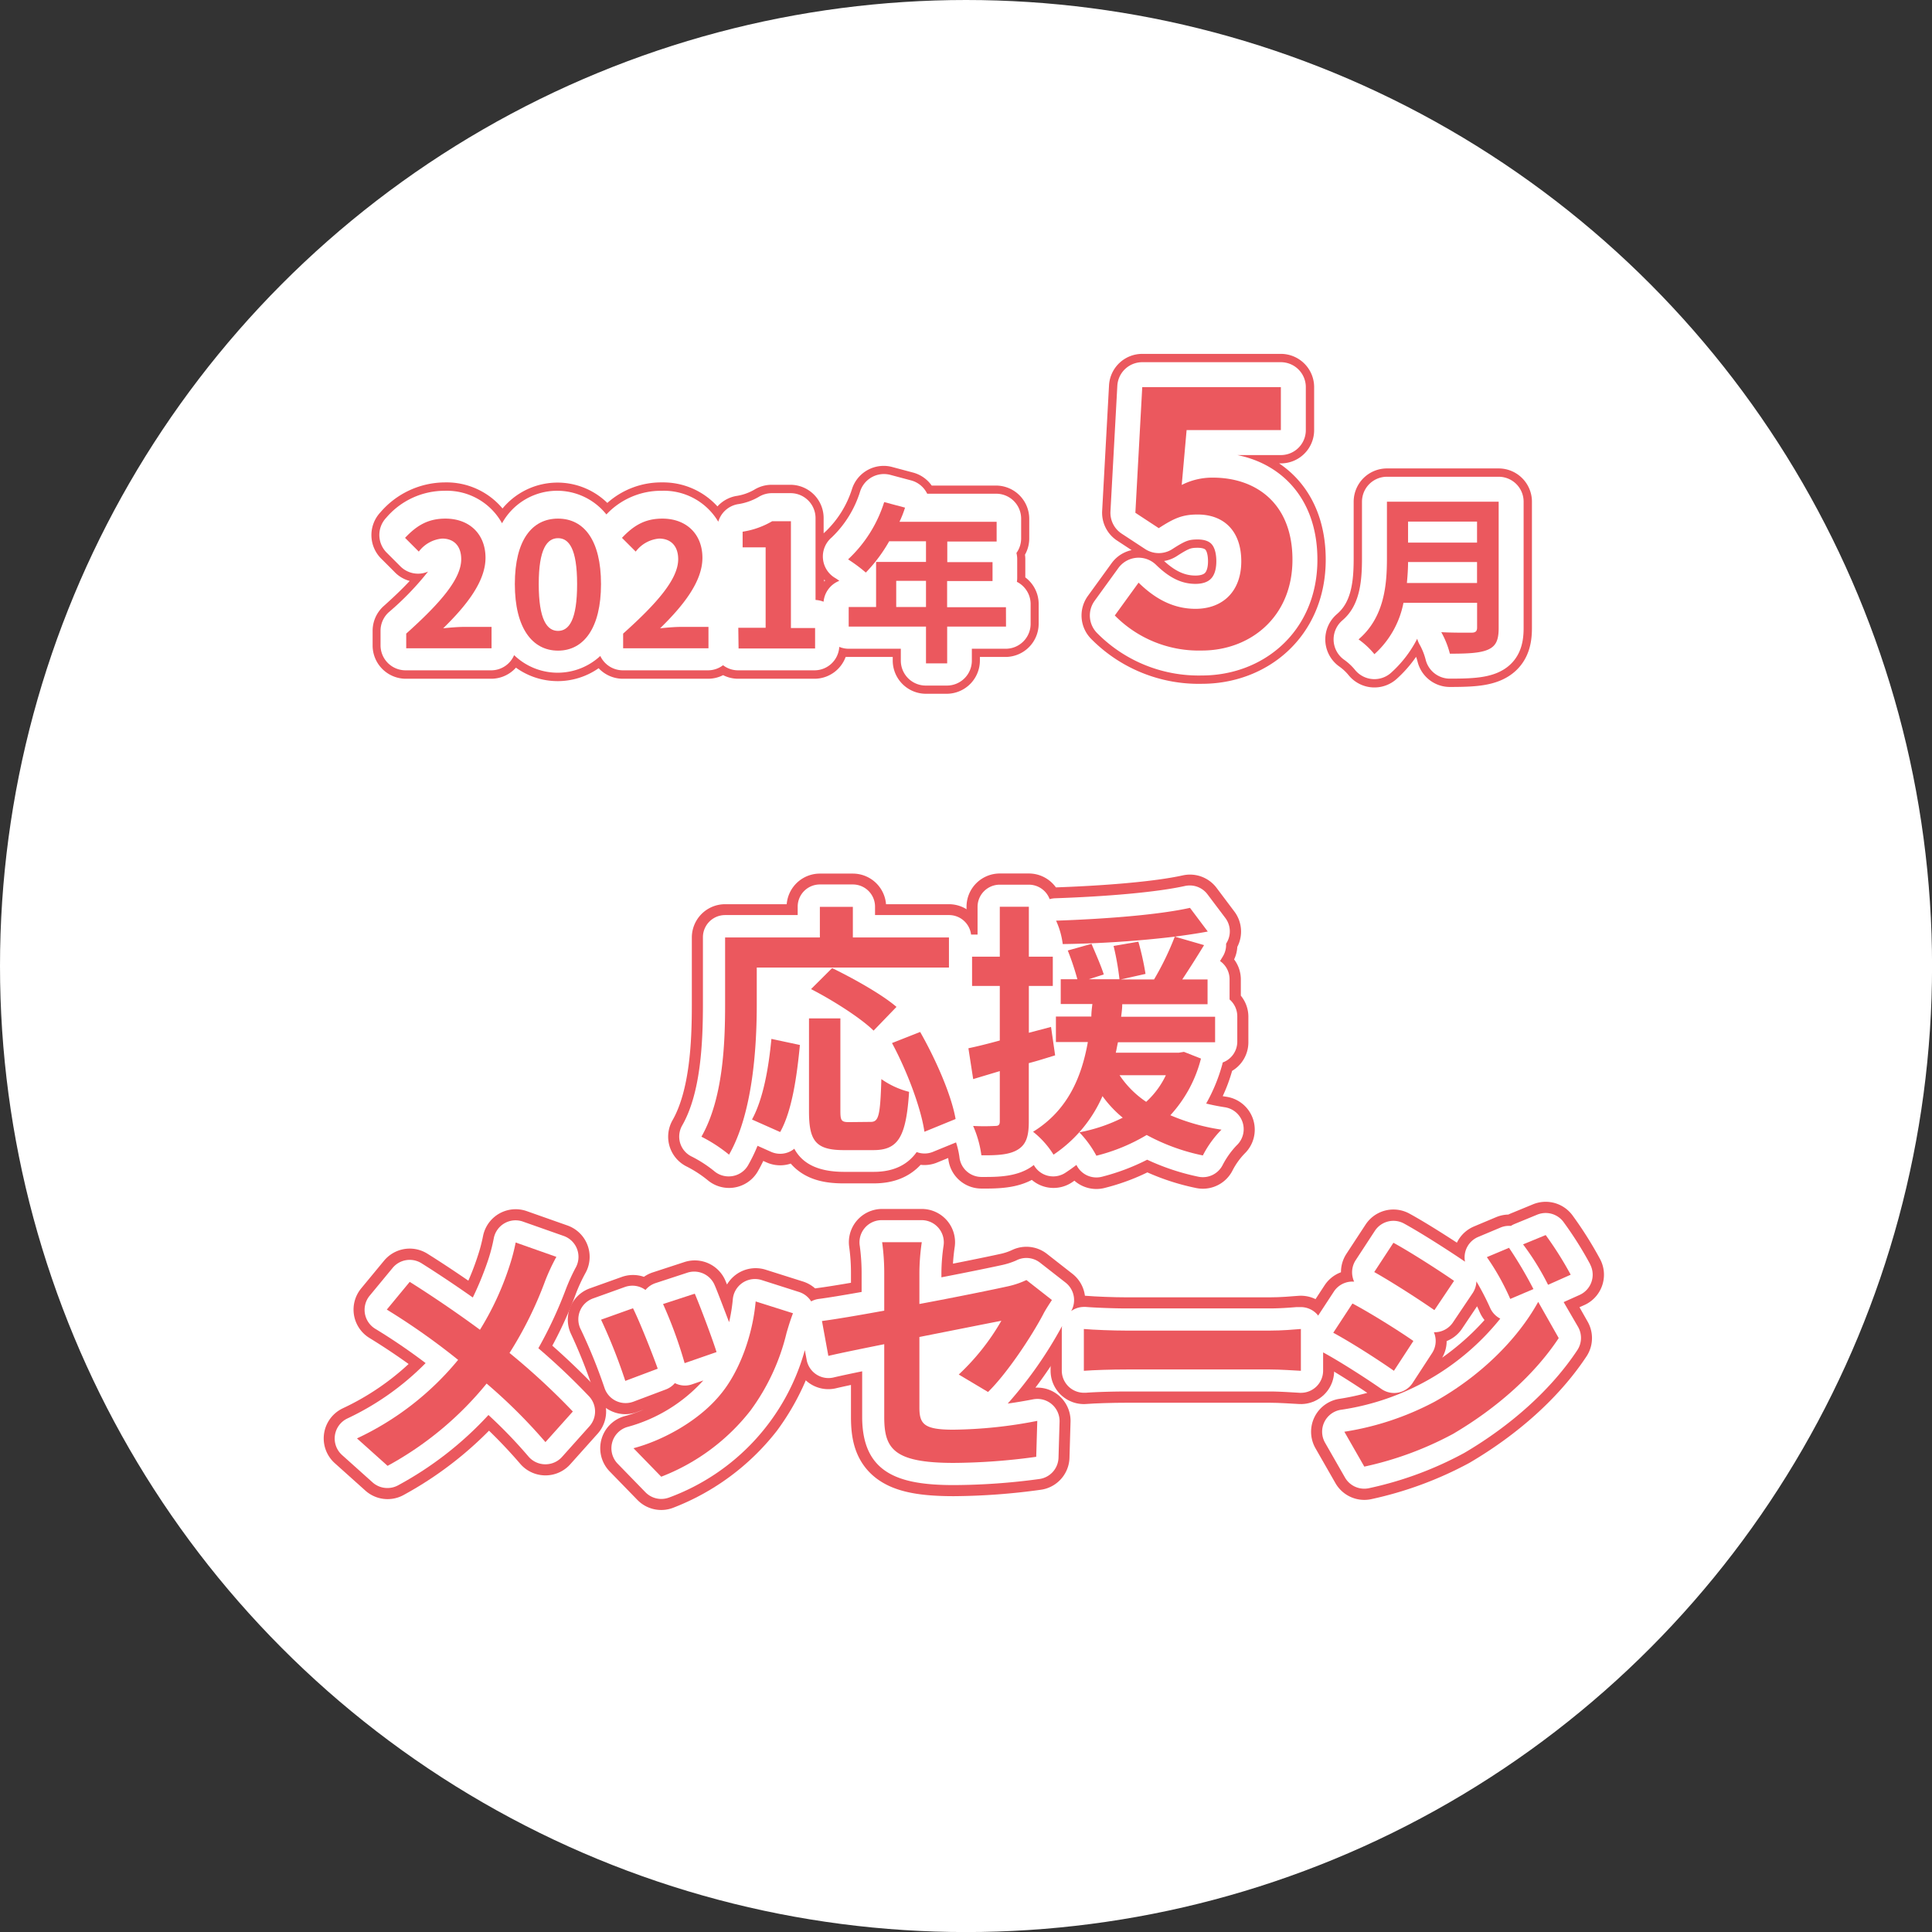 <svg xmlns="http://www.w3.org/2000/svg" viewBox="0 0 348.43 348.43"><rect x="0" y="0" width="348.43" height="348.43" fill="#333333" stroke="none"/><defs><style>.cls-1,.cls-4{fill:#fff;}.cls-2,.cls-3{fill:#eb585e;}.cls-3{stroke:#eb585e;stroke-width:12px;}.cls-3,.cls-4{stroke-linecap:round;stroke-linejoin:round;}.cls-4{stroke:#fff;stroke-width:9px;}</style></defs><g id="レイヤー_2" data-name="レイヤー 2"><g id="レイヤー_1-2" data-name="レイヤー 1"><circle class="cls-1" cx="174.22" cy="174.22" r="174.22"/><path class="cls-2" d="M167,125.12a6,6,0,0,1-6-6v-.64h-8l-.49,0a6,6,0,0,1-5.61,3.93h-13.8a6,6,0,0,1-2.69-.65,6,6,0,0,1-2.7.65H112.32a6,6,0,0,1-4.36-1.9,12.87,12.87,0,0,1-14.91-.1,6,6,0,0,1-4.47,2H73.2a6,6,0,0,1-6-6v-2.64a6,6,0,0,1,2-4.47c1.88-1.68,3.45-3.19,4.69-4.53a5.8,5.8,0,0,1-2.67-1.55l-2.48-2.48a6,6,0,0,1-.12-8.36A15.41,15.41,0,0,1,80.27,87,13.16,13.16,0,0,1,90.63,91.7a12.86,12.86,0,0,1,18.9-1A14.6,14.6,0,0,1,119.39,87a13.23,13.23,0,0,1,10,4.33,6,6,0,0,1,3.32-1.87,9.23,9.23,0,0,0,3.3-1.13,6,6,0,0,1,3.15-.9h3.38a6,6,0,0,1,6,6v2.75l.45-.42a18.23,18.23,0,0,0,4.69-7.64,6,6,0,0,1,5.69-4.1,5.8,5.8,0,0,1,1.49.19l3.75,1a6,6,0,0,1,3.42,2.36h11.59a6,6,0,0,1,6,6V97.1a5.92,5.92,0,0,1-.77,2.94,5.12,5.12,0,0,1,.06.78v3.31a6,6,0,0,1,2.41,4.82v3.53a6,6,0,0,1-6,6h-4.6v.64a6,6,0,0,1-6,6Zm-18.37-20.24.18-.19-.18-.17Z"/><path class="cls-2" d="M183.39,104.93a4,4,0,0,0,.06-.7v-3.41a4.4,4.4,0,0,0-.14-1.09,4.51,4.51,0,0,0,.85-2.63V93.54a4.5,4.5,0,0,0-4.5-4.5H167.22l-.12-.22a4.5,4.5,0,0,0-2.82-2.19l-3.75-1a4.77,4.77,0,0,0-1.12-.14,4.52,4.52,0,0,0-4.27,3.08A19.41,19.41,0,0,1,150,96.92a4.5,4.5,0,0,0,.62,7.32,8.48,8.48,0,0,1,.75.51,4.48,4.48,0,0,0-2.84,3.77,4.7,4.7,0,0,0-1.45-.32V93.44a4.5,4.5,0,0,0-4.5-4.5H139.2a4.55,4.55,0,0,0-2.36.67A10.57,10.57,0,0,1,133,90.94a4.49,4.49,0,0,0-3.46,3.15,11.41,11.41,0,0,0-10.18-5.58,13.51,13.51,0,0,0-10,4.27,11.36,11.36,0,0,0-18.82,1.59,11.38,11.38,0,0,0-10.34-5.86,13.84,13.84,0,0,0-10.56,4.88,4.5,4.5,0,0,0,.09,6.27l2.48,2.48a4.49,4.49,0,0,0,3.18,1.32h.12a4.43,4.43,0,0,0,1.69-.38,51.53,51.53,0,0,1-7.07,7.32,4.5,4.5,0,0,0-1.5,3.35v2.64a4.51,4.51,0,0,0,4.5,4.5H88.58a4.49,4.49,0,0,0,4.14-2.74,11.3,11.3,0,0,0,15.54.15,4.5,4.5,0,0,0,4.06,2.59H127.7a4.47,4.47,0,0,0,2.7-.92,4.44,4.44,0,0,0,2.69.92h13.8a4.48,4.48,0,0,0,4.47-4.23A4.46,4.46,0,0,0,153,117h9.46v2.14a4.5,4.5,0,0,0,4.5,4.5h3.81a4.5,4.5,0,0,0,4.5-4.5V117h6.1a4.49,4.49,0,0,0,4.5-4.5V109A4.49,4.49,0,0,0,183.39,104.93Z"/><path class="cls-1" d="M183.39,104.93a4,4,0,0,0,.06-.7v-3.41a4.4,4.4,0,0,0-.14-1.09,4.51,4.51,0,0,0,.85-2.63V93.54a4.5,4.5,0,0,0-4.5-4.5H167.22l-.12-.22a4.5,4.5,0,0,0-2.82-2.19l-3.75-1a4.77,4.77,0,0,0-1.12-.14,4.52,4.52,0,0,0-4.27,3.08A19.41,19.41,0,0,1,150,96.92a4.5,4.5,0,0,0,.62,7.32,8.48,8.48,0,0,1,.75.51,4.48,4.48,0,0,0-2.84,3.77,4.7,4.7,0,0,0-1.45-.32V93.44a4.5,4.5,0,0,0-4.5-4.5H139.2a4.55,4.55,0,0,0-2.36.67A10.57,10.57,0,0,1,133,90.94a4.49,4.49,0,0,0-3.46,3.15,11.41,11.41,0,0,0-10.18-5.58,13.51,13.51,0,0,0-10,4.27,11.36,11.36,0,0,0-18.82,1.59,11.38,11.38,0,0,0-10.34-5.86,13.84,13.84,0,0,0-10.56,4.88,4.5,4.5,0,0,0,.09,6.27l2.48,2.48a4.49,4.49,0,0,0,3.18,1.32h.12a4.43,4.43,0,0,0,1.69-.38,51.53,51.53,0,0,1-7.07,7.32,4.5,4.5,0,0,0-1.5,3.35v2.64a4.51,4.51,0,0,0,4.5,4.5H88.58a4.49,4.49,0,0,0,4.14-2.74,11.3,11.3,0,0,0,15.54.15,4.5,4.5,0,0,0,4.06,2.59H127.7a4.47,4.47,0,0,0,2.7-.92,4.44,4.44,0,0,0,2.69.92h13.8a4.48,4.48,0,0,0,4.47-4.23A4.46,4.46,0,0,0,153,117h9.46v2.14a4.5,4.5,0,0,0,4.5,4.5h3.81a4.5,4.5,0,0,0,4.5-4.5V117h6.1a4.49,4.49,0,0,0,4.5-4.5V109A4.49,4.49,0,0,0,183.39,104.93Z"/><path class="cls-2" d="M73.26,114.27c6.23-5.58,9.92-9.89,9.92-13.42,0-2.33-1.27-3.72-3.44-3.72a5.92,5.92,0,0,0-4.21,2.35L73.05,97c2.1-2.23,4.15-3.47,7.28-3.47,4.34,0,7.23,2.79,7.23,7.07s-3.45,8.62-7.63,12.71c1.15-.12,2.66-.25,3.72-.25h5v3.85H73.26Z"/><path class="cls-2" d="M92.85,105.34c0-7.94,3.1-11.81,7.79-11.81s7.75,3.91,7.75,11.81-3.1,12-7.75,12S92.85,113.25,92.85,105.34Zm11.23,0c0-6.42-1.49-8.28-3.44-8.28s-3.48,1.86-3.48,8.28,1.49,8.44,3.48,8.44S104.08,111.79,104.08,105.34Z"/><path class="cls-2" d="M112.38,114.27c6.24-5.58,9.93-9.89,9.93-13.42,0-2.33-1.28-3.72-3.45-3.72a5.94,5.94,0,0,0-4.21,2.35L112.17,97c2.11-2.23,4.15-3.47,7.28-3.47,4.34,0,7.23,2.79,7.23,7.07s-3.44,8.62-7.63,12.71c1.15-.12,2.67-.25,3.72-.25h5v3.85H112.38Z"/><path class="cls-2" d="M133.15,113.22h4.93V98.71h-4.15V95.89A15,15,0,0,0,139.26,94h3.38v19.26H147v3.69h-13.8Z"/><path class="cls-2" d="M181.43,113H170.82v6.64H167V113H153.06v-3.53H158v-8.13H167V97.62h-6.64a27.88,27.88,0,0,1-4.21,5.64,28.28,28.28,0,0,0-3.2-2.38,23.92,23.92,0,0,0,6.51-10.33l3.76,1a19.16,19.16,0,0,1-1,2.55h17.52v3.56h-8.9v3.72H179v3.41h-8.19v4.72h10.61ZM167,109.47v-4.72h-5.37v4.72Z"/><path class="cls-3" d="M136.48,181.16c0,7.73-.72,19.59-5,27.08A27.07,27.07,0,0,0,126.5,205c3.93-6.86,4.27-16.94,4.27-23.86V169.07h17.09v-5.52h5.95v5.52h17.33v5.42H136.48Zm-.86,20.74c2-3.65,3-9.21,3.5-14.54l5.14,1.1c-.53,5.52-1.4,11.86-3.56,15.7Zm21.41.43c1.44,0,1.72-1.1,1.92-7.72a15.08,15.08,0,0,0,5,2.3c-.53,8.21-2,10.51-6.44,10.51h-5.32c-5.09,0-6.29-1.68-6.29-7V183.66h5.66v16.71c0,1.72.19,2,1.54,2Zm.52-16.46c-2.3-2.26-7.34-5.47-11.28-7.49l3.8-3.79c3.84,1.87,9,4.75,11.61,7Zm8.4.24c2.84,5,5.62,11.33,6.39,15.7l-5.62,2.3c-.62-4.27-3.12-10.94-5.85-16Z"/><path class="cls-3" d="M190.29,190.33c-1.59.48-3.17,1-4.75,1.4v10.56c0,2.64-.48,4.08-1.92,5s-3.51,1.1-6.63,1.06a19.42,19.42,0,0,0-1.49-5.29,37.35,37.35,0,0,0,4,0c.57,0,.81-.19.81-.81v-9.08l-4.8,1.44-.86-5.56c1.63-.34,3.55-.82,5.66-1.4v-9.84h-5v-5.28h5v-9h5.24v9h4.32v5.28h-4.32v8.45l4-1.06Zm26.3.58a23.74,23.74,0,0,1-5.52,10.22,37.11,37.11,0,0,0,9.22,2.6,18.76,18.76,0,0,0-3.36,4.65,36.54,36.54,0,0,1-10.13-3.69,33.33,33.33,0,0,1-9.07,3.74,19.09,19.09,0,0,0-3.07-4.22,29.49,29.49,0,0,0,7.82-2.64,20.42,20.42,0,0,1-3.65-3.89A24.55,24.55,0,0,1,190,208.24a16.07,16.07,0,0,0-3.69-4.13c6.33-3.89,8.78-10,9.88-16.18h-5.76v-4.6h6.39c0-.77.1-1.54.19-2.26H191.3V176.6h3a48.4,48.4,0,0,0-1.73-5.18l4.28-1.2c.76,1.78,1.77,4.08,2.21,5.52l-2.69.86h5.52a48.25,48.25,0,0,0-1.06-6l4.47-.77a49.13,49.13,0,0,1,1.29,5.81l-4.46,1h6a51.66,51.66,0,0,0,3.74-7.72,192.08,192.08,0,0,1-20.21,1.34,14.32,14.32,0,0,0-1.2-4.22c8.4-.29,18.24-1,24.15-2.31l3.21,4.27c-1.82.34-3.79.63-5.95.92l5.28,1.53c-1.29,2.11-2.69,4.32-3.93,6.19h4.56v4.47H202.39c0,.77-.1,1.49-.2,2.26h16.95v4.6H201.62c-.15.63-.24,1.25-.39,1.88h11.38l.91-.15Zm-14.68,3a17.39,17.39,0,0,0,4.8,4.8,15.39,15.39,0,0,0,3.55-4.8Z"/><path class="cls-3" d="M100.34,226.67a36.56,36.56,0,0,0-2,4.28A68.25,68.25,0,0,1,91.89,244a125.62,125.62,0,0,1,11.42,10.56l-4.94,5.52a97,97,0,0,0-10.61-10.56A59.92,59.92,0,0,1,69.9,264.36l-5.52-4.95a52.28,52.28,0,0,0,18.24-14.16,123.1,123.1,0,0,0-12.86-9.07l4.13-5c3.84,2.4,8.78,5.76,12.67,8.64a52.25,52.25,0,0,0,5.28-11.37A35.43,35.43,0,0,0,93,224.08Z"/><path class="cls-3" d="M118.62,246.84l-5.85,2.2A98.86,98.86,0,0,0,108.4,238l5.76-2.06C115.36,238.34,117.66,244.15,118.62,246.84Zm24.39-10c-.58,1.54-.86,2.55-1.15,3.51a38.82,38.82,0,0,1-6.53,14.06,37.58,37.58,0,0,1-16.08,11.91l-5-5.14c5.28-1.39,12-5,15.93-10,3.27-4.08,5.57-10.47,6.1-16.47Zm-13.78,7-5.76,2a78.5,78.5,0,0,0-3.89-10.66l5.72-1.87C126.21,235.41,128.56,241.65,129.23,243.86Z"/><path class="cls-3" d="M172.91,247.89a41.6,41.6,0,0,0,7.68-9.69c-1.48.28-8,1.58-14.78,2.92v12.72c0,3,.86,4,6.09,4a82.62,82.62,0,0,0,15.17-1.59l-.19,6.48A112,112,0,0,1,172,263.83c-10.94,0-12.53-2.64-12.53-8.31v-13.1c-4.27.86-8.06,1.63-10.08,2.11l-1.15-6.29c2.26-.29,6.48-1,11.23-1.87v-6.86a40.3,40.3,0,0,0-.38-5.48h7.15a39.53,39.53,0,0,0-.43,5.48v5.66c7-1.3,13.73-2.69,15.89-3.17a15.59,15.59,0,0,0,3.41-1.15l4.6,3.6c-.43.67-1.15,1.73-1.58,2.59-2.11,4-6.48,10.61-9.94,14Z"/><path class="cls-3" d="M195.47,239.68c1.73.15,5.23.29,7.73.29H229c2.21,0,4.37-.19,5.61-.29v7.54c-1.15-.05-3.59-.24-5.61-.24H203.2c-2.74,0-5.95.1-7.73.24Z"/><path class="cls-3" d="M254.9,241.84l-3.51,5.38c-2.73-1.92-7.73-5.14-10.94-6.86l3.46-5.28C247.17,236.8,252.45,240.12,254.9,241.84Zm3.84,10.95c8.16-4.56,14.88-11.14,18.67-18l3.7,6.53C276.69,248,269.87,254,262.05,258.6a60.72,60.72,0,0,1-16,5.9l-3.6-6.29A51.51,51.51,0,0,0,258.74,252.79Zm3.5-21.8-3.55,5.29c-2.69-1.88-7.68-5.09-10.85-6.87l3.46-5.28C254.47,225.86,259.75,229.27,262.24,231Zm14.31,1.49-4.18,1.78a43.63,43.63,0,0,0-4.22-7.54l4-1.68A74,74,0,0,1,276.55,232.48Zm6.72-2.59-4.08,1.82a47,47,0,0,0-4.51-7.29l4.08-1.68A62.68,62.68,0,0,1,283.27,229.89Z"/><path class="cls-1" d="M185.54,159.55H180.3a4,4,0,0,0-4,4v5h-1l-.17,0a4,4,0,0,0-4-3.52H157.81v-1.52a4,4,0,0,0-4-4h-5.95a4,4,0,0,0-4,4v1.52H130.77a4,4,0,0,0-4,4v12.09c0,7.15-.43,16.09-3.75,21.87a4.05,4.05,0,0,0-.34,3.21,4,4,0,0,0,2.13,2.41,23,23,0,0,1,3.94,2.55,4,4,0,0,0,2.69,1,4.32,4.32,0,0,0,.62-.05,4,4,0,0,0,2.85-1.95,29.53,29.53,0,0,0,1.71-3.52l2.46,1.1a4.06,4.06,0,0,0,1.62.34,4,4,0,0,0,2.55-.91c1.33,2.46,3.94,4.17,9,4.17h5.32c3.86,0,6.25-1.47,7.75-3.57a4.1,4.1,0,0,0,1.42.26,4,4,0,0,0,1.52-.3l4.16-1.7a15.2,15.2,0,0,1,.61,2.64,4,4,0,0,0,3.92,3.59h.89c2.74,0,5.6-.2,7.94-1.68.24-.16.47-.32.69-.49l0,.06a4,4,0,0,0,2.53,1.9,4.31,4.31,0,0,0,.94.11,4,4,0,0,0,2.19-.65c.69-.45,1.35-.92,2-1.42a4,4,0,0,0,4.61,2.13,39.19,39.19,0,0,0,8.15-3.07,41.94,41.94,0,0,0,9.2,3.06,4,4,0,0,0,4.42-2.12,15.34,15.34,0,0,1,2.49-3.5,4,4,0,0,0-2.1-6.9c-1.16-.18-2.29-.4-3.37-.67a31,31,0,0,0,2.92-7.11c0-.1.05-.2.07-.3a4,4,0,0,0,2.62-3.76v-4.6a4,4,0,0,0-1.39-3V176.6a4,4,0,0,0-1.72-3.28l.5-.82a4,4,0,0,0,.59-2.31,4.32,4.32,0,0,0,.4-.77,4,4,0,0,0-.53-3.86l-3.22-4.27a4,4,0,0,0-3.19-1.6,4.19,4.19,0,0,0-.86.09c-4.84,1.07-13.37,1.87-23.42,2.22a4.18,4.18,0,0,0-1,.16A4,4,0,0,0,185.54,159.55Z"/><path class="cls-1" d="M97.09,243.15a76.24,76.24,0,0,0,5-10.75,35.33,35.33,0,0,1,1.68-3.69,4,4,0,0,0-2.11-5.81l-7.35-2.59a4,4,0,0,0-3.32.3,4,4,0,0,0-1.94,2.72,30.7,30.7,0,0,1-1,3.86A57.37,57.37,0,0,1,85.27,234c-3.08-2.17-6.44-4.41-9.26-6.18a4,4,0,0,0-5.19.83l-4.13,5a4,4,0,0,0,1,6,107.21,107.21,0,0,1,9.07,6.18,49.23,49.23,0,0,1-14.14,10,4,4,0,0,0-.93,6.58l5.52,4.95a4,4,0,0,0,2.67,1,4,4,0,0,0,1.92-.49,62.6,62.6,0,0,0,16.29-12.68,85.78,85.78,0,0,1,7.22,7.49,4,4,0,0,0,3,1.4h.05a4,4,0,0,0,3-1.33l4.94-5.52a4,4,0,0,0-.07-5.41A121.8,121.8,0,0,0,97.09,243.15Z"/><path class="cls-1" d="M286.78,228a65.12,65.12,0,0,0-4.86-7.69,4,4,0,0,0-3.16-1.55,4.12,4.12,0,0,0-1.53.3l-4.08,1.68a4,4,0,0,0-.65.34l-.37,0a3.84,3.84,0,0,0-1.55.32l-4,1.68a4,4,0,0,0-2.37,4.46c-2.72-1.86-7.84-5.15-11-6.88a4,4,0,0,0-5.26,1.32l-3.45,5.28a4,4,0,0,0-.54,3.14,3.7,3.7,0,0,0,.25.73h-.3a4,4,0,0,0-3.35,1.8l-2.84,4.34a2.61,2.61,0,0,0-.41-.47,4,4,0,0,0-2.71-1.07l-.31,0-.46,0c-1.21.1-3.05.24-4.85.24H203.2c-2.41,0-5.83-.14-7.4-.27l-.33,0a3.94,3.94,0,0,0-2.29.75,4,4,0,0,0-1-5.13l-4.61-3.6a4,4,0,0,0-2.46-.85,3.94,3.94,0,0,0-1.86.46,13.54,13.54,0,0,1-2.47.8c-1.54.34-5.81,1.23-11,2.23v-.83a35.26,35.26,0,0,1,.38-4.82,4,4,0,0,0-3.95-4.66h-7.15a4,4,0,0,0-4,4.66,36.48,36.48,0,0,1,.33,4.82V233c-3.55.63-6.19,1.06-7.74,1.26a4,4,0,0,0-1.36.44,4,4,0,0,0-2.14-1.68l-6.77-2.16a3.93,3.93,0,0,0-1.22-.19,4,4,0,0,0-4,3.65,29.59,29.59,0,0,1-.67,4.13c-1-2.59-2.06-5.44-2.63-6.74a4,4,0,0,0-3.66-2.38,3.85,3.85,0,0,0-1.25.2l-5.71,1.87a4,4,0,0,0-1.83,1.24,4,4,0,0,0-2.35-.77,4.21,4.21,0,0,0-1.35.23l-5.76,2.07a4,4,0,0,0-2.16,5.68A97.37,97.37,0,0,1,109,250.24a4,4,0,0,0,3.82,2.8,4.07,4.07,0,0,0,1.41-.25l5.86-2.21a4,4,0,0,0,1.62-1.14,4,4,0,0,0,1.81.44,3.94,3.94,0,0,0,1.32-.23l2-.69a28.5,28.5,0,0,1-13.59,8.36,4,4,0,0,0-1.84,6.67l5,5.14a4,4,0,0,0,2.86,1.2,4.09,4.09,0,0,0,1.41-.26,39.6,39.6,0,0,0,24.47-26.58l.33,1.76a4,4,0,0,0,3.93,3.28,4.22,4.22,0,0,0,.93-.11c1.17-.28,3-.67,5.15-1.11v8.21c0,10.22,6.61,12.31,16.53,12.31a116.71,116.71,0,0,0,15.46-1.1,4,4,0,0,0,3.42-3.84l.19-6.48a4,4,0,0,0-4-4.12,4.76,4.76,0,0,0-.75.07c-1.55.3-3.09.56-4.6.77a74.46,74.46,0,0,0,9.81-14,3,3,0,0,0-.06.51v7.54a4,4,0,0,0,4,4h.32c1.63-.13,4.75-.23,7.41-.23H229c1.31,0,2.92.09,4.09.16l1.36.08h.17a4,4,0,0,0,4-4V243.9c2.93,1.58,7.72,4.65,10.5,6.59a4,4,0,0,0,2.29.73,3.84,3.84,0,0,0,.76-.07,4,4,0,0,0,2.6-1.75l3.5-5.37a4,4,0,0,0,.33-3.76h.11a4.63,4.63,0,0,0,.74-.07,4,4,0,0,0,2.58-1.7l3.55-5.28a4,4,0,0,0,.68-2.13,46.46,46.46,0,0,1,2.5,4.83,4,4,0,0,0,1.81,1.89,45.2,45.2,0,0,1-28.8,16.45,4,4,0,0,0-2.8,5.93l3.6,6.29a4,4,0,0,0,3.47,2,4.34,4.34,0,0,0,.71-.06,64,64,0,0,0,17.33-6.39c8.52-5,15.76-11.54,20.38-18.53a4,4,0,0,0,.15-4.18L282,234.83l2.87-1.29a4,4,0,0,0,1.88-5.56Z"/><path class="cls-2" d="M136.48,181.16c0,7.73-.72,19.59-5,27.08A27.07,27.07,0,0,0,126.5,205c3.93-6.86,4.27-16.94,4.27-23.86V169.07h17.09v-5.52h5.95v5.52h17.33v5.42H136.48Zm-.86,20.74c2-3.65,3-9.21,3.5-14.54l5.14,1.1c-.53,5.52-1.4,11.86-3.56,15.7Zm21.41.43c1.44,0,1.72-1.1,1.92-7.72a15.08,15.08,0,0,0,5,2.3c-.53,8.21-2,10.51-6.44,10.51h-5.32c-5.09,0-6.29-1.68-6.29-7V183.66h5.66v16.71c0,1.72.19,2,1.54,2Zm.52-16.46c-2.3-2.26-7.34-5.47-11.28-7.49l3.8-3.79c3.84,1.87,9,4.75,11.61,7Zm8.4.24c2.84,5,5.62,11.33,6.39,15.7l-5.62,2.3c-.62-4.27-3.12-10.94-5.85-16Z"/><path class="cls-2" d="M190.29,190.33c-1.59.48-3.17,1-4.75,1.4v10.56c0,2.64-.48,4.08-1.92,5s-3.51,1.1-6.63,1.06a19.42,19.42,0,0,0-1.49-5.29,37.35,37.35,0,0,0,4,0c.57,0,.81-.19.81-.81v-9.08l-4.8,1.44-.86-5.56c1.63-.34,3.55-.82,5.66-1.4v-9.84h-5v-5.28h5v-9h5.24v9h4.32v5.28h-4.32v8.45l4-1.06Zm26.3.58a23.74,23.74,0,0,1-5.52,10.22,37.11,37.11,0,0,0,9.22,2.6,18.76,18.76,0,0,0-3.36,4.65,36.54,36.54,0,0,1-10.13-3.69,33.33,33.33,0,0,1-9.07,3.74,19.09,19.09,0,0,0-3.07-4.22,29.49,29.49,0,0,0,7.82-2.64,20.42,20.42,0,0,1-3.65-3.89A24.55,24.55,0,0,1,190,208.24a16.07,16.07,0,0,0-3.69-4.13c6.33-3.89,8.78-10,9.88-16.18h-5.76v-4.6h6.39c0-.77.1-1.54.19-2.26H191.3V176.6h3a48.4,48.4,0,0,0-1.73-5.18l4.28-1.2c.76,1.78,1.77,4.08,2.21,5.52l-2.69.86h5.52a48.25,48.25,0,0,0-1.06-6l4.47-.77a49.13,49.13,0,0,1,1.29,5.81l-4.46,1h6a51.66,51.66,0,0,0,3.74-7.72,192.08,192.08,0,0,1-20.21,1.34,14.32,14.32,0,0,0-1.2-4.22c8.4-.29,18.24-1,24.15-2.31l3.21,4.27c-1.82.34-3.79.63-5.95.92l5.28,1.53c-1.29,2.11-2.69,4.32-3.93,6.19h4.56v4.47H202.39c0,.77-.1,1.49-.2,2.26h16.95v4.6H201.62c-.15.63-.24,1.25-.39,1.88h11.38l.91-.15Zm-14.68,3a17.39,17.39,0,0,0,4.8,4.8,15.39,15.39,0,0,0,3.55-4.8Z"/><path class="cls-2" d="M100.34,226.67a36.56,36.56,0,0,0-2,4.28A68.25,68.25,0,0,1,91.89,244a125.62,125.62,0,0,1,11.42,10.56l-4.94,5.52a97,97,0,0,0-10.61-10.56A59.92,59.92,0,0,1,69.9,264.36l-5.52-4.95a52.28,52.28,0,0,0,18.24-14.16,123.1,123.1,0,0,0-12.86-9.07l4.13-5c3.84,2.4,8.78,5.76,12.67,8.64a52.25,52.25,0,0,0,5.28-11.37A35.43,35.43,0,0,0,93,224.08Z"/><path class="cls-2" d="M118.62,246.84l-5.85,2.2A98.86,98.86,0,0,0,108.4,238l5.76-2.06C115.36,238.34,117.66,244.15,118.62,246.84Zm24.39-10c-.58,1.54-.86,2.55-1.15,3.51a38.82,38.82,0,0,1-6.53,14.06,37.58,37.58,0,0,1-16.08,11.91l-5-5.14c5.28-1.39,12-5,15.93-10,3.27-4.08,5.57-10.47,6.1-16.47Zm-13.78,7-5.76,2a78.5,78.5,0,0,0-3.89-10.66l5.72-1.87C126.21,235.41,128.56,241.65,129.23,243.86Z"/><path class="cls-2" d="M172.91,247.89a41.6,41.6,0,0,0,7.68-9.69c-1.48.28-8,1.58-14.78,2.92v12.72c0,3,.86,4,6.09,4a82.62,82.62,0,0,0,15.17-1.59l-.19,6.48A112,112,0,0,1,172,263.83c-10.94,0-12.53-2.64-12.53-8.31v-13.1c-4.27.86-8.06,1.63-10.08,2.11l-1.15-6.29c2.26-.29,6.48-1,11.23-1.87v-6.86a40.3,40.3,0,0,0-.38-5.48h7.15a39.53,39.53,0,0,0-.43,5.48v5.66c7-1.3,13.73-2.69,15.89-3.17a15.59,15.59,0,0,0,3.41-1.15l4.6,3.6c-.43.67-1.15,1.73-1.58,2.59-2.11,4-6.48,10.61-9.94,14Z"/><path class="cls-2" d="M195.47,239.68c1.73.15,5.23.29,7.73.29H229c2.21,0,4.37-.19,5.61-.29v7.54c-1.15-.05-3.59-.24-5.61-.24H203.2c-2.74,0-5.95.1-7.73.24Z"/><path class="cls-2" d="M254.9,241.84l-3.51,5.38c-2.73-1.92-7.73-5.14-10.94-6.86l3.46-5.28C247.17,236.8,252.45,240.12,254.9,241.84Zm3.84,10.95c8.16-4.56,14.88-11.14,18.67-18l3.7,6.53C276.69,248,269.87,254,262.05,258.6a60.72,60.72,0,0,1-16,5.9l-3.6-6.29A51.51,51.51,0,0,0,258.74,252.79Zm3.5-21.8-3.55,5.29c-2.69-1.88-7.68-5.09-10.85-6.87l3.46-5.28C254.47,225.86,259.75,229.27,262.24,231Zm14.31,1.49-4.18,1.78a43.63,43.63,0,0,0-4.22-7.54l4-1.68A74,74,0,0,1,276.55,232.48Zm6.72-2.59-4.08,1.82a47,47,0,0,0-4.51-7.29l4.08-1.68A62.68,62.68,0,0,1,283.27,229.89Z"/><path class="cls-3" d="M201.05,111l4.29-5.92c2.64,2.58,5.92,4.72,10.27,4.72,4.85,0,8.25-3.08,8.25-8.57s-3.15-8.44-7.88-8.44c-2.77,0-4.28.7-7,2.46l-4.22-2.77L206,69.82H231v7.75H214l-.88,9.89a12.08,12.08,0,0,1,5.61-1.32c7.81,0,14.36,4.66,14.36,14.8,0,10.4-7.69,16.38-16.32,16.38A21.24,21.24,0,0,1,201.05,111Z"/><path class="cls-3" d="M270.28,113.27c0,2.23-.52,3.28-1.95,3.9s-3.66.72-6.85.72a15.81,15.81,0,0,0-1.55-3.88c2.17.12,4.77.09,5.46.09s1-.24,1-.9v-4.49H253.11a16.73,16.73,0,0,1-5.24,9.27,14.51,14.51,0,0,0-2.86-2.67c4.69-4,5.12-9.92,5.12-14.63V90.48h20.15Zm-3.9-8.13v-3.78H253.94c0,1.18-.09,2.48-.21,3.78ZM253.94,94.07v3.79h12.44V94.07Z"/><path class="cls-4" d="M201.05,111l4.29-5.92c2.64,2.58,5.92,4.72,10.27,4.72,4.85,0,8.25-3.08,8.25-8.57s-3.15-8.44-7.88-8.44c-2.77,0-4.28.7-7,2.46l-4.22-2.77L206,69.82H231v7.75H214l-.88,9.89a12.08,12.08,0,0,1,5.61-1.32c7.81,0,14.36,4.66,14.36,14.8,0,10.4-7.69,16.38-16.32,16.38A21.24,21.24,0,0,1,201.05,111Z"/><path class="cls-4" d="M270.28,113.27c0,2.23-.52,3.28-1.95,3.9s-3.66.72-6.85.72a15.81,15.81,0,0,0-1.55-3.88c2.17.12,4.77.09,5.46.09s1-.24,1-.9v-4.49H253.11a16.73,16.73,0,0,1-5.24,9.27,14.51,14.51,0,0,0-2.86-2.67c4.69-4,5.12-9.92,5.12-14.63V90.48h20.15Zm-3.9-8.13v-3.78H253.94c0,1.18-.09,2.48-.21,3.78ZM253.94,94.07v3.79h12.44V94.07Z"/><path class="cls-2" d="M201.05,111l4.29-5.92c2.64,2.58,5.92,4.72,10.27,4.72,4.85,0,8.25-3.08,8.25-8.57s-3.15-8.44-7.88-8.44c-2.77,0-4.28.7-7,2.46l-4.22-2.77L206,69.82H231v7.75H214l-.88,9.89a12.08,12.08,0,0,1,5.61-1.32c7.81,0,14.36,4.66,14.36,14.8,0,10.4-7.69,16.38-16.32,16.38A21.24,21.24,0,0,1,201.05,111Z"/><path class="cls-2" d="M270.28,113.27c0,2.23-.52,3.28-1.95,3.9s-3.66.72-6.85.72a15.81,15.81,0,0,0-1.55-3.88c2.17.12,4.77.09,5.46.09s1-.24,1-.9v-4.49H253.11a16.73,16.73,0,0,1-5.24,9.27,14.51,14.51,0,0,0-2.86-2.67c4.69-4,5.12-9.92,5.12-14.63V90.48h20.15Zm-3.9-8.13v-3.78H253.94c0,1.18-.09,2.48-.21,3.78ZM253.94,94.07v3.79h12.44V94.07Z"/></g></g></svg>